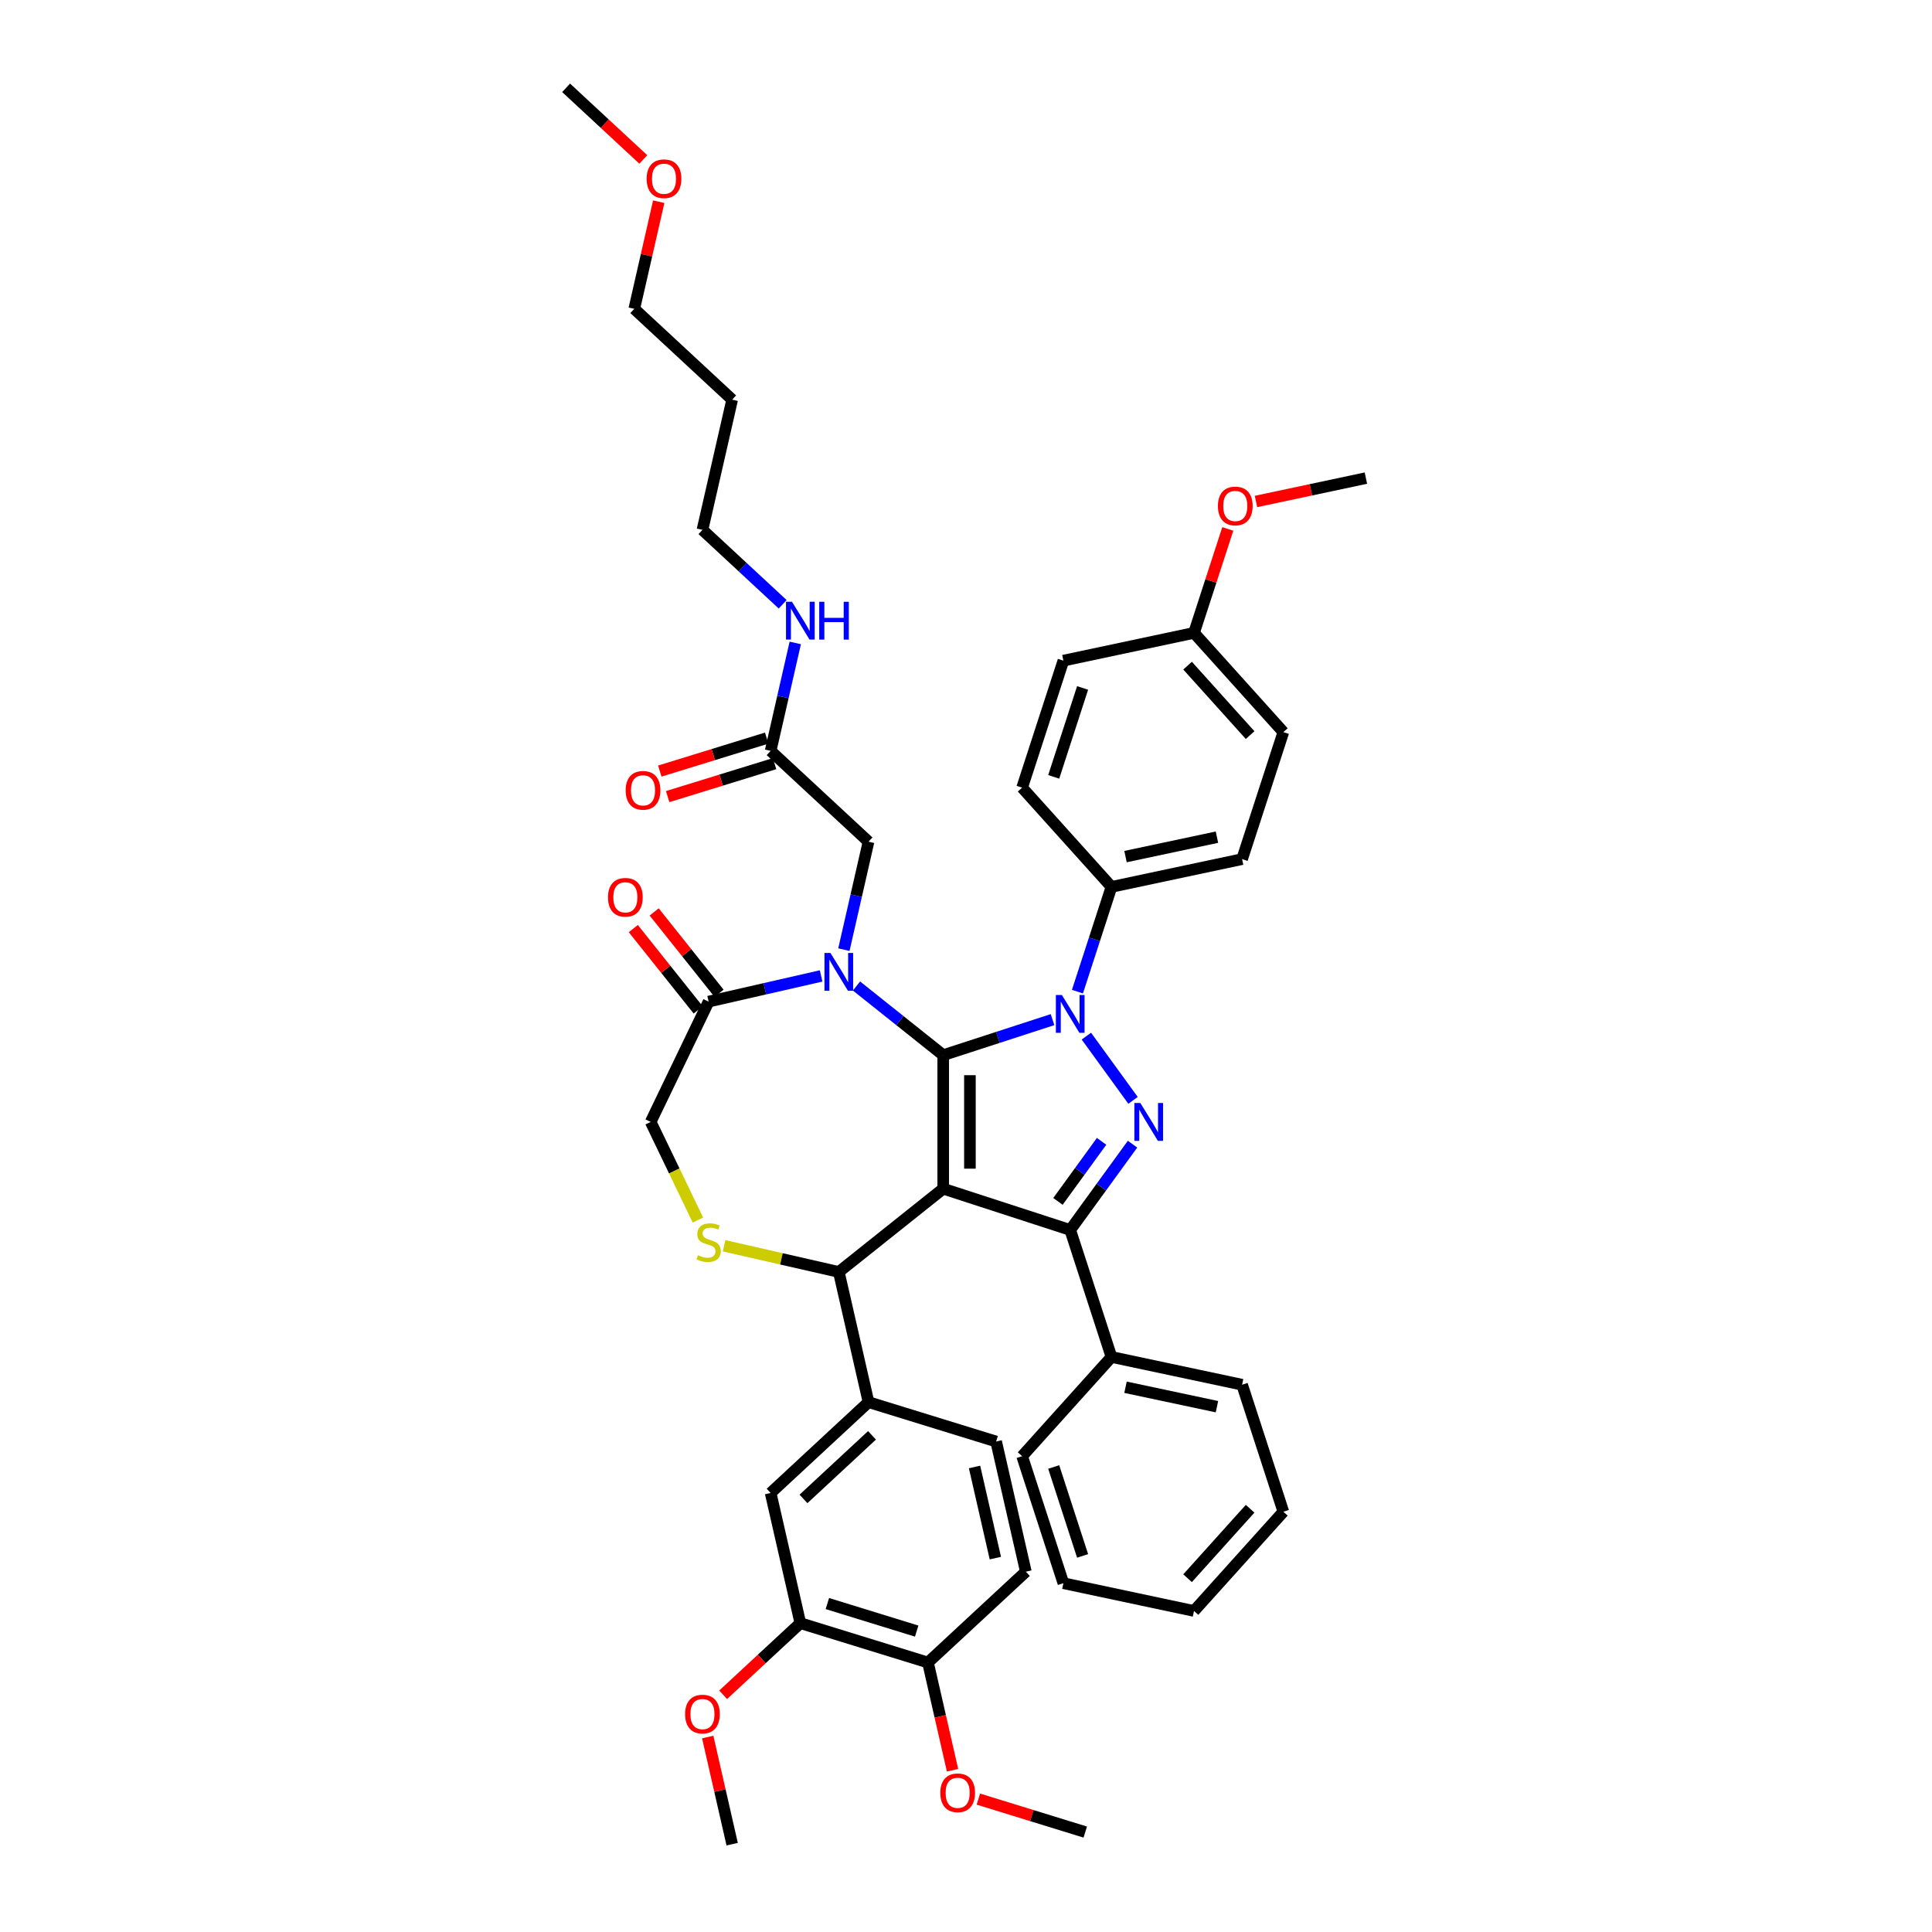 <?xml version='1.0' encoding='iso-8859-1'?>
<svg version='1.1' baseProfile='full'
              xmlns='http://www.w3.org/2000/svg'
                      xmlns:rdkit='http://www.rdkit.org/xml'
                      xmlns:xlink='http://www.w3.org/1999/xlink'
                  xml:space='preserve'
width='1000px' height='1000px' viewBox='0 0 1000 1000'>
<!-- END OF HEADER -->
<rect style='opacity:1.0;fill:#FFFFFF;stroke:none' width='1000' height='1000' x='0' y='0'> </rect>
<path class='bond-0' d='M 557.682,513.272 L 566.491,486.162' style='fill:none;fill-rule:evenodd;stroke:#0000FF;stroke-width:6px;stroke-linecap:butt;stroke-linejoin:miter;stroke-opacity:1' />
<path class='bond-0' d='M 566.491,486.162 L 575.299,459.051' style='fill:none;fill-rule:evenodd;stroke:#000000;stroke-width:6px;stroke-linecap:butt;stroke-linejoin:miter;stroke-opacity:1' />
<path class='bond-1' d='M 544.789,527.761 L 516.497,536.954' style='fill:none;fill-rule:evenodd;stroke:#0000FF;stroke-width:6px;stroke-linecap:butt;stroke-linejoin:miter;stroke-opacity:1' />
<path class='bond-1' d='M 516.497,536.954 L 488.204,546.147' style='fill:none;fill-rule:evenodd;stroke:#000000;stroke-width:6px;stroke-linecap:butt;stroke-linejoin:miter;stroke-opacity:1' />
<path class='bond-2' d='M 562.307,536.303 L 586.46,569.547' style='fill:none;fill-rule:evenodd;stroke:#0000FF;stroke-width:6px;stroke-linecap:butt;stroke-linejoin:miter;stroke-opacity:1' />
<path class='bond-3' d='M 553.94,636.625 L 575.299,702.361' style='fill:none;fill-rule:evenodd;stroke:#000000;stroke-width:6px;stroke-linecap:butt;stroke-linejoin:miter;stroke-opacity:1' />
<path class='bond-4' d='M 553.94,636.625 L 488.204,615.266' style='fill:none;fill-rule:evenodd;stroke:#000000;stroke-width:6px;stroke-linecap:butt;stroke-linejoin:miter;stroke-opacity:1' />
<path class='bond-5' d='M 553.94,636.625 L 570.071,614.423' style='fill:none;fill-rule:evenodd;stroke:#000000;stroke-width:6px;stroke-linecap:butt;stroke-linejoin:miter;stroke-opacity:1' />
<path class='bond-5' d='M 570.071,614.423 L 586.201,592.221' style='fill:none;fill-rule:evenodd;stroke:#0000FF;stroke-width:6px;stroke-linecap:butt;stroke-linejoin:miter;stroke-opacity:1' />
<path class='bond-5' d='M 547.596,621.839 L 558.887,606.298' style='fill:none;fill-rule:evenodd;stroke:#000000;stroke-width:6px;stroke-linecap:butt;stroke-linejoin:miter;stroke-opacity:1' />
<path class='bond-5' d='M 558.887,606.298 L 570.179,590.756' style='fill:none;fill-rule:evenodd;stroke:#0000FF;stroke-width:6px;stroke-linecap:butt;stroke-linejoin:miter;stroke-opacity:1' />
<path class='bond-6' d='M 378.97,206.867 L 363.59,274.253' style='fill:none;fill-rule:evenodd;stroke:#000000;stroke-width:6px;stroke-linecap:butt;stroke-linejoin:miter;stroke-opacity:1' />
<path class='bond-7' d='M 378.97,206.867 L 328.302,159.854' style='fill:none;fill-rule:evenodd;stroke:#000000;stroke-width:6px;stroke-linecap:butt;stroke-linejoin:miter;stroke-opacity:1' />
<path class='bond-8' d='M 488.204,615.266 L 488.204,546.147' style='fill:none;fill-rule:evenodd;stroke:#000000;stroke-width:6px;stroke-linecap:butt;stroke-linejoin:miter;stroke-opacity:1' />
<path class='bond-8' d='M 502.028,604.898 L 502.028,556.514' style='fill:none;fill-rule:evenodd;stroke:#000000;stroke-width:6px;stroke-linecap:butt;stroke-linejoin:miter;stroke-opacity:1' />
<path class='bond-9' d='M 488.204,615.266 L 434.165,658.361' style='fill:none;fill-rule:evenodd;stroke:#000000;stroke-width:6px;stroke-linecap:butt;stroke-linejoin:miter;stroke-opacity:1' />
<path class='bond-10' d='M 488.204,546.147 L 465.76,528.248' style='fill:none;fill-rule:evenodd;stroke:#000000;stroke-width:6px;stroke-linecap:butt;stroke-linejoin:miter;stroke-opacity:1' />
<path class='bond-10' d='M 465.76,528.248 L 443.316,510.349' style='fill:none;fill-rule:evenodd;stroke:#0000FF;stroke-width:6px;stroke-linecap:butt;stroke-linejoin:miter;stroke-opacity:1' />
<path class='bond-11' d='M 425.013,505.14 L 395.896,511.786' style='fill:none;fill-rule:evenodd;stroke:#0000FF;stroke-width:6px;stroke-linecap:butt;stroke-linejoin:miter;stroke-opacity:1' />
<path class='bond-11' d='M 395.896,511.786 L 366.778,518.432' style='fill:none;fill-rule:evenodd;stroke:#000000;stroke-width:6px;stroke-linecap:butt;stroke-linejoin:miter;stroke-opacity:1' />
<path class='bond-12' d='M 436.793,491.536 L 443.169,463.601' style='fill:none;fill-rule:evenodd;stroke:#0000FF;stroke-width:6px;stroke-linecap:butt;stroke-linejoin:miter;stroke-opacity:1' />
<path class='bond-12' d='M 443.169,463.601 L 449.545,435.665' style='fill:none;fill-rule:evenodd;stroke:#000000;stroke-width:6px;stroke-linecap:butt;stroke-linejoin:miter;stroke-opacity:1' />
<path class='bond-13' d='M 366.778,518.432 L 336.789,580.706' style='fill:none;fill-rule:evenodd;stroke:#000000;stroke-width:6px;stroke-linecap:butt;stroke-linejoin:miter;stroke-opacity:1' />
<path class='bond-14' d='M 372.182,514.122 L 355.392,493.068' style='fill:none;fill-rule:evenodd;stroke:#000000;stroke-width:6px;stroke-linecap:butt;stroke-linejoin:miter;stroke-opacity:1' />
<path class='bond-14' d='M 355.392,493.068 L 338.601,472.013' style='fill:none;fill-rule:evenodd;stroke:#FF0000;stroke-width:6px;stroke-linecap:butt;stroke-linejoin:miter;stroke-opacity:1' />
<path class='bond-14' d='M 361.374,522.741 L 344.584,501.687' style='fill:none;fill-rule:evenodd;stroke:#000000;stroke-width:6px;stroke-linecap:butt;stroke-linejoin:miter;stroke-opacity:1' />
<path class='bond-14' d='M 344.584,501.687 L 327.793,480.632' style='fill:none;fill-rule:evenodd;stroke:#FF0000;stroke-width:6px;stroke-linecap:butt;stroke-linejoin:miter;stroke-opacity:1' />
<path class='bond-15' d='M 336.789,580.706 L 349.018,606.099' style='fill:none;fill-rule:evenodd;stroke:#000000;stroke-width:6px;stroke-linecap:butt;stroke-linejoin:miter;stroke-opacity:1' />
<path class='bond-15' d='M 349.018,606.099 L 361.246,631.493' style='fill:none;fill-rule:evenodd;stroke:#CCCC00;stroke-width:6px;stroke-linecap:butt;stroke-linejoin:miter;stroke-opacity:1' />
<path class='bond-16' d='M 374.782,644.807 L 404.474,651.584' style='fill:none;fill-rule:evenodd;stroke:#CCCC00;stroke-width:6px;stroke-linecap:butt;stroke-linejoin:miter;stroke-opacity:1' />
<path class='bond-16' d='M 404.474,651.584 L 434.165,658.361' style='fill:none;fill-rule:evenodd;stroke:#000000;stroke-width:6px;stroke-linecap:butt;stroke-linejoin:miter;stroke-opacity:1' />
<path class='bond-17' d='M 434.165,658.361 L 449.545,725.747' style='fill:none;fill-rule:evenodd;stroke:#000000;stroke-width:6px;stroke-linecap:butt;stroke-linejoin:miter;stroke-opacity:1' />
<path class='bond-18' d='M 449.545,435.665 L 398.877,388.652' style='fill:none;fill-rule:evenodd;stroke:#000000;stroke-width:6px;stroke-linecap:butt;stroke-linejoin:miter;stroke-opacity:1' />
<path class='bond-19' d='M 396.84,382.047 L 369.172,390.582' style='fill:none;fill-rule:evenodd;stroke:#000000;stroke-width:6px;stroke-linecap:butt;stroke-linejoin:miter;stroke-opacity:1' />
<path class='bond-19' d='M 369.172,390.582 L 341.505,399.116' style='fill:none;fill-rule:evenodd;stroke:#FF0000;stroke-width:6px;stroke-linecap:butt;stroke-linejoin:miter;stroke-opacity:1' />
<path class='bond-19' d='M 400.915,395.257 L 373.247,403.791' style='fill:none;fill-rule:evenodd;stroke:#000000;stroke-width:6px;stroke-linecap:butt;stroke-linejoin:miter;stroke-opacity:1' />
<path class='bond-19' d='M 373.247,403.791 L 345.58,412.326' style='fill:none;fill-rule:evenodd;stroke:#FF0000;stroke-width:6px;stroke-linecap:butt;stroke-linejoin:miter;stroke-opacity:1' />
<path class='bond-20' d='M 398.877,388.652 L 405.253,360.717' style='fill:none;fill-rule:evenodd;stroke:#000000;stroke-width:6px;stroke-linecap:butt;stroke-linejoin:miter;stroke-opacity:1' />
<path class='bond-20' d='M 405.253,360.717 L 411.629,332.781' style='fill:none;fill-rule:evenodd;stroke:#0000FF;stroke-width:6px;stroke-linecap:butt;stroke-linejoin:miter;stroke-opacity:1' />
<path class='bond-21' d='M 405.106,312.775 L 384.348,293.514' style='fill:none;fill-rule:evenodd;stroke:#0000FF;stroke-width:6px;stroke-linecap:butt;stroke-linejoin:miter;stroke-opacity:1' />
<path class='bond-21' d='M 384.348,293.514 L 363.59,274.253' style='fill:none;fill-rule:evenodd;stroke:#000000;stroke-width:6px;stroke-linecap:butt;stroke-linejoin:miter;stroke-opacity:1' />
<path class='bond-22' d='M 340.96,104.398 L 334.631,132.126' style='fill:none;fill-rule:evenodd;stroke:#FF0000;stroke-width:6px;stroke-linecap:butt;stroke-linejoin:miter;stroke-opacity:1' />
<path class='bond-22' d='M 334.631,132.126 L 328.302,159.854' style='fill:none;fill-rule:evenodd;stroke:#000000;stroke-width:6px;stroke-linecap:butt;stroke-linejoin:miter;stroke-opacity:1' />
<path class='bond-23' d='M 332.969,82.527 L 312.992,63.991' style='fill:none;fill-rule:evenodd;stroke:#FF0000;stroke-width:6px;stroke-linecap:butt;stroke-linejoin:miter;stroke-opacity:1' />
<path class='bond-23' d='M 312.992,63.991 L 293.015,45.455' style='fill:none;fill-rule:evenodd;stroke:#000000;stroke-width:6px;stroke-linecap:butt;stroke-linejoin:miter;stroke-opacity:1' />
<path class='bond-24' d='M 414.258,840.146 L 480.306,860.519' style='fill:none;fill-rule:evenodd;stroke:#000000;stroke-width:6px;stroke-linecap:butt;stroke-linejoin:miter;stroke-opacity:1' />
<path class='bond-24' d='M 428.24,829.993 L 474.473,844.254' style='fill:none;fill-rule:evenodd;stroke:#000000;stroke-width:6px;stroke-linecap:butt;stroke-linejoin:miter;stroke-opacity:1' />
<path class='bond-25' d='M 414.258,840.146 L 398.877,772.76' style='fill:none;fill-rule:evenodd;stroke:#000000;stroke-width:6px;stroke-linecap:butt;stroke-linejoin:miter;stroke-opacity:1' />
<path class='bond-26' d='M 414.258,840.146 L 394.28,858.682' style='fill:none;fill-rule:evenodd;stroke:#000000;stroke-width:6px;stroke-linecap:butt;stroke-linejoin:miter;stroke-opacity:1' />
<path class='bond-26' d='M 394.28,858.682 L 374.303,877.219' style='fill:none;fill-rule:evenodd;stroke:#FF0000;stroke-width:6px;stroke-linecap:butt;stroke-linejoin:miter;stroke-opacity:1' />
<path class='bond-27' d='M 480.306,860.519 L 530.974,813.506' style='fill:none;fill-rule:evenodd;stroke:#000000;stroke-width:6px;stroke-linecap:butt;stroke-linejoin:miter;stroke-opacity:1' />
<path class='bond-28' d='M 480.306,860.519 L 486.67,888.4' style='fill:none;fill-rule:evenodd;stroke:#000000;stroke-width:6px;stroke-linecap:butt;stroke-linejoin:miter;stroke-opacity:1' />
<path class='bond-28' d='M 486.67,888.4 L 493.033,916.28' style='fill:none;fill-rule:evenodd;stroke:#FF0000;stroke-width:6px;stroke-linecap:butt;stroke-linejoin:miter;stroke-opacity:1' />
<path class='bond-29' d='M 398.877,772.76 L 449.545,725.747' style='fill:none;fill-rule:evenodd;stroke:#000000;stroke-width:6px;stroke-linecap:butt;stroke-linejoin:miter;stroke-opacity:1' />
<path class='bond-29' d='M 415.88,775.842 L 451.348,742.933' style='fill:none;fill-rule:evenodd;stroke:#000000;stroke-width:6px;stroke-linecap:butt;stroke-linejoin:miter;stroke-opacity:1' />
<path class='bond-30' d='M 575.299,459.051 L 642.908,444.681' style='fill:none;fill-rule:evenodd;stroke:#000000;stroke-width:6px;stroke-linecap:butt;stroke-linejoin:miter;stroke-opacity:1' />
<path class='bond-30' d='M 582.567,443.374 L 629.893,433.314' style='fill:none;fill-rule:evenodd;stroke:#000000;stroke-width:6px;stroke-linecap:butt;stroke-linejoin:miter;stroke-opacity:1' />
<path class='bond-31' d='M 575.299,459.051 L 529.05,407.686' style='fill:none;fill-rule:evenodd;stroke:#000000;stroke-width:6px;stroke-linecap:butt;stroke-linejoin:miter;stroke-opacity:1' />
<path class='bond-32' d='M 618.017,327.579 L 664.267,378.944' style='fill:none;fill-rule:evenodd;stroke:#000000;stroke-width:6px;stroke-linecap:butt;stroke-linejoin:miter;stroke-opacity:1' />
<path class='bond-32' d='M 614.682,344.534 L 647.057,380.489' style='fill:none;fill-rule:evenodd;stroke:#000000;stroke-width:6px;stroke-linecap:butt;stroke-linejoin:miter;stroke-opacity:1' />
<path class='bond-33' d='M 618.017,327.579 L 626.759,300.676' style='fill:none;fill-rule:evenodd;stroke:#000000;stroke-width:6px;stroke-linecap:butt;stroke-linejoin:miter;stroke-opacity:1' />
<path class='bond-33' d='M 626.759,300.676 L 635.5,273.772' style='fill:none;fill-rule:evenodd;stroke:#FF0000;stroke-width:6px;stroke-linecap:butt;stroke-linejoin:miter;stroke-opacity:1' />
<path class='bond-34' d='M 618.017,327.579 L 550.409,341.949' style='fill:none;fill-rule:evenodd;stroke:#000000;stroke-width:6px;stroke-linecap:butt;stroke-linejoin:miter;stroke-opacity:1' />
<path class='bond-35' d='M 575.299,702.361 L 642.908,716.732' style='fill:none;fill-rule:evenodd;stroke:#000000;stroke-width:6px;stroke-linecap:butt;stroke-linejoin:miter;stroke-opacity:1' />
<path class='bond-35' d='M 582.567,718.038 L 629.893,728.098' style='fill:none;fill-rule:evenodd;stroke:#000000;stroke-width:6px;stroke-linecap:butt;stroke-linejoin:miter;stroke-opacity:1' />
<path class='bond-36' d='M 575.299,702.361 L 529.05,753.727' style='fill:none;fill-rule:evenodd;stroke:#000000;stroke-width:6px;stroke-linecap:butt;stroke-linejoin:miter;stroke-opacity:1' />
<path class='bond-37' d='M 642.908,716.732 L 664.267,782.468' style='fill:none;fill-rule:evenodd;stroke:#000000;stroke-width:6px;stroke-linecap:butt;stroke-linejoin:miter;stroke-opacity:1' />
<path class='bond-38' d='M 529.05,753.727 L 550.409,819.463' style='fill:none;fill-rule:evenodd;stroke:#000000;stroke-width:6px;stroke-linecap:butt;stroke-linejoin:miter;stroke-opacity:1' />
<path class='bond-38' d='M 545.401,759.315 L 560.352,805.331' style='fill:none;fill-rule:evenodd;stroke:#000000;stroke-width:6px;stroke-linecap:butt;stroke-linejoin:miter;stroke-opacity:1' />
<path class='bond-39' d='M 664.267,782.468 L 618.017,833.833' style='fill:none;fill-rule:evenodd;stroke:#000000;stroke-width:6px;stroke-linecap:butt;stroke-linejoin:miter;stroke-opacity:1' />
<path class='bond-39' d='M 647.057,780.923 L 614.682,816.879' style='fill:none;fill-rule:evenodd;stroke:#000000;stroke-width:6px;stroke-linecap:butt;stroke-linejoin:miter;stroke-opacity:1' />
<path class='bond-40' d='M 550.409,819.463 L 618.017,833.833' style='fill:none;fill-rule:evenodd;stroke:#000000;stroke-width:6px;stroke-linecap:butt;stroke-linejoin:miter;stroke-opacity:1' />
<path class='bond-41' d='M 642.908,444.681 L 664.267,378.944' style='fill:none;fill-rule:evenodd;stroke:#000000;stroke-width:6px;stroke-linecap:butt;stroke-linejoin:miter;stroke-opacity:1' />
<path class='bond-42' d='M 529.05,407.686 L 550.409,341.949' style='fill:none;fill-rule:evenodd;stroke:#000000;stroke-width:6px;stroke-linecap:butt;stroke-linejoin:miter;stroke-opacity:1' />
<path class='bond-42' d='M 545.401,402.097 L 560.352,356.082' style='fill:none;fill-rule:evenodd;stroke:#000000;stroke-width:6px;stroke-linecap:butt;stroke-linejoin:miter;stroke-opacity:1' />
<path class='bond-43' d='M 650.09,259.565 L 678.538,253.519' style='fill:none;fill-rule:evenodd;stroke:#FF0000;stroke-width:6px;stroke-linecap:butt;stroke-linejoin:miter;stroke-opacity:1' />
<path class='bond-43' d='M 678.538,253.519 L 706.985,247.472' style='fill:none;fill-rule:evenodd;stroke:#000000;stroke-width:6px;stroke-linecap:butt;stroke-linejoin:miter;stroke-opacity:1' />
<path class='bond-44' d='M 530.974,813.506 L 515.594,746.12' style='fill:none;fill-rule:evenodd;stroke:#000000;stroke-width:6px;stroke-linecap:butt;stroke-linejoin:miter;stroke-opacity:1' />
<path class='bond-44' d='M 515.19,806.475 L 504.423,759.304' style='fill:none;fill-rule:evenodd;stroke:#000000;stroke-width:6px;stroke-linecap:butt;stroke-linejoin:miter;stroke-opacity:1' />
<path class='bond-45' d='M 449.545,725.747 L 515.594,746.12' style='fill:none;fill-rule:evenodd;stroke:#000000;stroke-width:6px;stroke-linecap:butt;stroke-linejoin:miter;stroke-opacity:1' />
<path class='bond-46' d='M 366.313,899.089 L 372.641,926.817' style='fill:none;fill-rule:evenodd;stroke:#FF0000;stroke-width:6px;stroke-linecap:butt;stroke-linejoin:miter;stroke-opacity:1' />
<path class='bond-46' d='M 372.641,926.817 L 378.97,954.545' style='fill:none;fill-rule:evenodd;stroke:#000000;stroke-width:6px;stroke-linecap:butt;stroke-linejoin:miter;stroke-opacity:1' />
<path class='bond-47' d='M 506.4,931.21 L 534.067,939.745' style='fill:none;fill-rule:evenodd;stroke:#FF0000;stroke-width:6px;stroke-linecap:butt;stroke-linejoin:miter;stroke-opacity:1' />
<path class='bond-47' d='M 534.067,939.745 L 561.735,948.279' style='fill:none;fill-rule:evenodd;stroke:#000000;stroke-width:6px;stroke-linecap:butt;stroke-linejoin:miter;stroke-opacity:1' />
<path  class='atom-0' d='M 549.614 515
L 556.028 525.368
Q 556.664 526.391, 557.687 528.243
Q 558.71 530.096, 558.765 530.206
L 558.765 515
L 561.364 515
L 561.364 534.575
L 558.682 534.575
L 551.798 523.239
Q 550.996 521.912, 550.139 520.392
Q 549.309 518.871, 549.061 518.401
L 549.061 534.575
L 546.517 534.575
L 546.517 515
L 549.614 515
' fill='#0000FF'/>
<path  class='atom-2' d='M 590.241 570.919
L 596.655 581.287
Q 597.291 582.31, 598.314 584.162
Q 599.337 586.014, 599.392 586.125
L 599.392 570.919
L 601.991 570.919
L 601.991 590.493
L 599.309 590.493
L 592.425 579.158
Q 591.623 577.831, 590.766 576.31
Q 589.937 574.789, 589.688 574.319
L 589.688 590.493
L 587.144 590.493
L 587.144 570.919
L 590.241 570.919
' fill='#0000FF'/>
<path  class='atom-6' d='M 429.838 493.264
L 436.252 503.632
Q 436.888 504.655, 437.911 506.507
Q 438.934 508.36, 438.989 508.47
L 438.989 493.264
L 441.588 493.264
L 441.588 512.839
L 438.906 512.839
L 432.022 501.503
Q 431.22 500.176, 430.363 498.655
Q 429.534 497.135, 429.285 496.665
L 429.285 512.839
L 426.741 512.839
L 426.741 493.264
L 429.838 493.264
' fill='#0000FF'/>
<path  class='atom-9' d='M 361.249 649.699
Q 361.47 649.782, 362.382 650.169
Q 363.295 650.556, 364.29 650.805
Q 365.313 651.026, 366.308 651.026
Q 368.161 651.026, 369.239 650.141
Q 370.317 649.229, 370.317 647.653
Q 370.317 646.575, 369.764 645.911
Q 369.239 645.247, 368.41 644.888
Q 367.58 644.529, 366.198 644.114
Q 364.456 643.589, 363.405 643.091
Q 362.382 642.593, 361.636 641.543
Q 360.917 640.492, 360.917 638.723
Q 360.917 636.262, 362.576 634.741
Q 364.263 633.221, 367.58 633.221
Q 369.847 633.221, 372.419 634.299
L 371.783 636.428
Q 369.433 635.46, 367.663 635.46
Q 365.755 635.46, 364.705 636.262
Q 363.654 637.036, 363.682 638.391
Q 363.682 639.441, 364.207 640.077
Q 364.76 640.713, 365.534 641.073
Q 366.336 641.432, 367.663 641.847
Q 369.433 642.4, 370.483 642.953
Q 371.534 643.506, 372.28 644.639
Q 373.054 645.745, 373.054 647.653
Q 373.054 650.362, 371.23 651.828
Q 369.433 653.265, 366.419 653.265
Q 364.677 653.265, 363.35 652.878
Q 362.051 652.519, 360.502 651.883
L 361.249 649.699
' fill='#CCCC00'/>
<path  class='atom-11' d='M 314.698 464.448
Q 314.698 459.747, 317.02 457.121
Q 319.343 454.494, 323.683 454.494
Q 328.024 454.494, 330.346 457.121
Q 332.669 459.747, 332.669 464.448
Q 332.669 469.203, 330.319 471.912
Q 327.969 474.594, 323.683 474.594
Q 319.37 474.594, 317.02 471.912
Q 314.698 469.231, 314.698 464.448
M 323.683 472.382
Q 326.669 472.382, 328.273 470.392
Q 329.904 468.374, 329.904 464.448
Q 329.904 460.605, 328.273 458.669
Q 326.669 456.706, 323.683 456.706
Q 320.697 456.706, 319.066 458.642
Q 317.463 460.577, 317.463 464.448
Q 317.463 468.401, 319.066 470.392
Q 320.697 472.382, 323.683 472.382
' fill='#FF0000'/>
<path  class='atom-14' d='M 323.843 409.081
Q 323.843 404.381, 326.166 401.754
Q 328.488 399.128, 332.829 399.128
Q 337.169 399.128, 339.492 401.754
Q 341.814 404.381, 341.814 409.081
Q 341.814 413.836, 339.464 416.546
Q 337.114 419.227, 332.829 419.227
Q 328.516 419.227, 326.166 416.546
Q 323.843 413.864, 323.843 409.081
M 332.829 417.016
Q 335.815 417.016, 337.418 415.025
Q 339.049 413.007, 339.049 409.081
Q 339.049 405.238, 337.418 403.302
Q 335.815 401.339, 332.829 401.339
Q 329.843 401.339, 328.212 403.275
Q 326.608 405.21, 326.608 409.081
Q 326.608 413.034, 328.212 415.025
Q 329.843 417.016, 332.829 417.016
' fill='#FF0000'/>
<path  class='atom-15' d='M 409.931 311.479
L 416.345 321.847
Q 416.981 322.87, 418.004 324.722
Q 419.027 326.574, 419.082 326.685
L 419.082 311.479
L 421.681 311.479
L 421.681 331.053
L 418.999 331.053
L 412.115 319.718
Q 411.313 318.391, 410.456 316.87
Q 409.627 315.349, 409.378 314.879
L 409.378 331.053
L 406.834 331.053
L 406.834 311.479
L 409.931 311.479
' fill='#0000FF'/>
<path  class='atom-15' d='M 424.031 311.479
L 426.685 311.479
L 426.685 319.801
L 436.694 319.801
L 436.694 311.479
L 439.348 311.479
L 439.348 331.053
L 436.694 331.053
L 436.694 322.012
L 426.685 322.012
L 426.685 331.053
L 424.031 331.053
L 424.031 311.479
' fill='#0000FF'/>
<path  class='atom-16' d='M 334.697 92.523
Q 334.697 87.823, 337.02 85.196
Q 339.342 82.57, 343.683 82.57
Q 348.023 82.57, 350.346 85.196
Q 352.668 87.823, 352.668 92.523
Q 352.668 97.278, 350.318 99.988
Q 347.968 102.67, 343.683 102.67
Q 339.37 102.67, 337.02 99.988
Q 334.697 97.306, 334.697 92.523
M 343.683 100.458
Q 346.669 100.458, 348.272 98.467
Q 349.903 96.449, 349.903 92.523
Q 349.903 88.68, 348.272 86.745
Q 346.669 84.781, 343.683 84.781
Q 340.697 84.781, 339.066 86.717
Q 337.462 88.652, 337.462 92.523
Q 337.462 96.476, 339.066 98.467
Q 340.697 100.458, 343.683 100.458
' fill='#FF0000'/>
<path  class='atom-34' d='M 630.391 261.898
Q 630.391 257.198, 632.713 254.571
Q 635.036 251.945, 639.376 251.945
Q 643.717 251.945, 646.04 254.571
Q 648.362 257.198, 648.362 261.898
Q 648.362 266.653, 646.012 269.363
Q 643.662 272.044, 639.376 272.044
Q 635.063 272.044, 632.713 269.363
Q 630.391 266.681, 630.391 261.898
M 639.376 269.833
Q 642.362 269.833, 643.966 267.842
Q 645.597 265.824, 645.597 261.898
Q 645.597 258.055, 643.966 256.119
Q 642.362 254.156, 639.376 254.156
Q 636.391 254.156, 634.759 256.092
Q 633.156 258.027, 633.156 261.898
Q 633.156 265.851, 634.759 267.842
Q 636.391 269.833, 639.376 269.833
' fill='#FF0000'/>
<path  class='atom-39' d='M 354.604 887.215
Q 354.604 882.514, 356.927 879.888
Q 359.249 877.261, 363.59 877.261
Q 367.93 877.261, 370.253 879.888
Q 372.575 882.514, 372.575 887.215
Q 372.575 891.97, 370.225 894.679
Q 367.875 897.361, 363.59 897.361
Q 359.277 897.361, 356.927 894.679
Q 354.604 891.998, 354.604 887.215
M 363.59 895.149
Q 366.576 895.149, 368.179 893.159
Q 369.81 891.14, 369.81 887.215
Q 369.81 883.371, 368.179 881.436
Q 366.576 879.473, 363.59 879.473
Q 360.604 879.473, 358.973 881.409
Q 357.369 883.344, 357.369 887.215
Q 357.369 891.168, 358.973 893.159
Q 360.604 895.149, 363.59 895.149
' fill='#FF0000'/>
<path  class='atom-40' d='M 486.701 927.961
Q 486.701 923.261, 489.023 920.634
Q 491.346 918.008, 495.687 918.008
Q 500.027 918.008, 502.35 920.634
Q 504.672 923.261, 504.672 927.961
Q 504.672 932.716, 502.322 935.426
Q 499.972 938.108, 495.687 938.108
Q 491.373 938.108, 489.023 935.426
Q 486.701 932.744, 486.701 927.961
M 495.687 935.896
Q 498.672 935.896, 500.276 933.905
Q 501.907 931.887, 501.907 927.961
Q 501.907 924.118, 500.276 922.183
Q 498.672 920.22, 495.687 920.22
Q 492.701 920.22, 491.069 922.155
Q 489.466 924.09, 489.466 927.961
Q 489.466 931.915, 491.069 933.905
Q 492.701 935.896, 495.687 935.896
' fill='#FF0000'/>
</svg>
